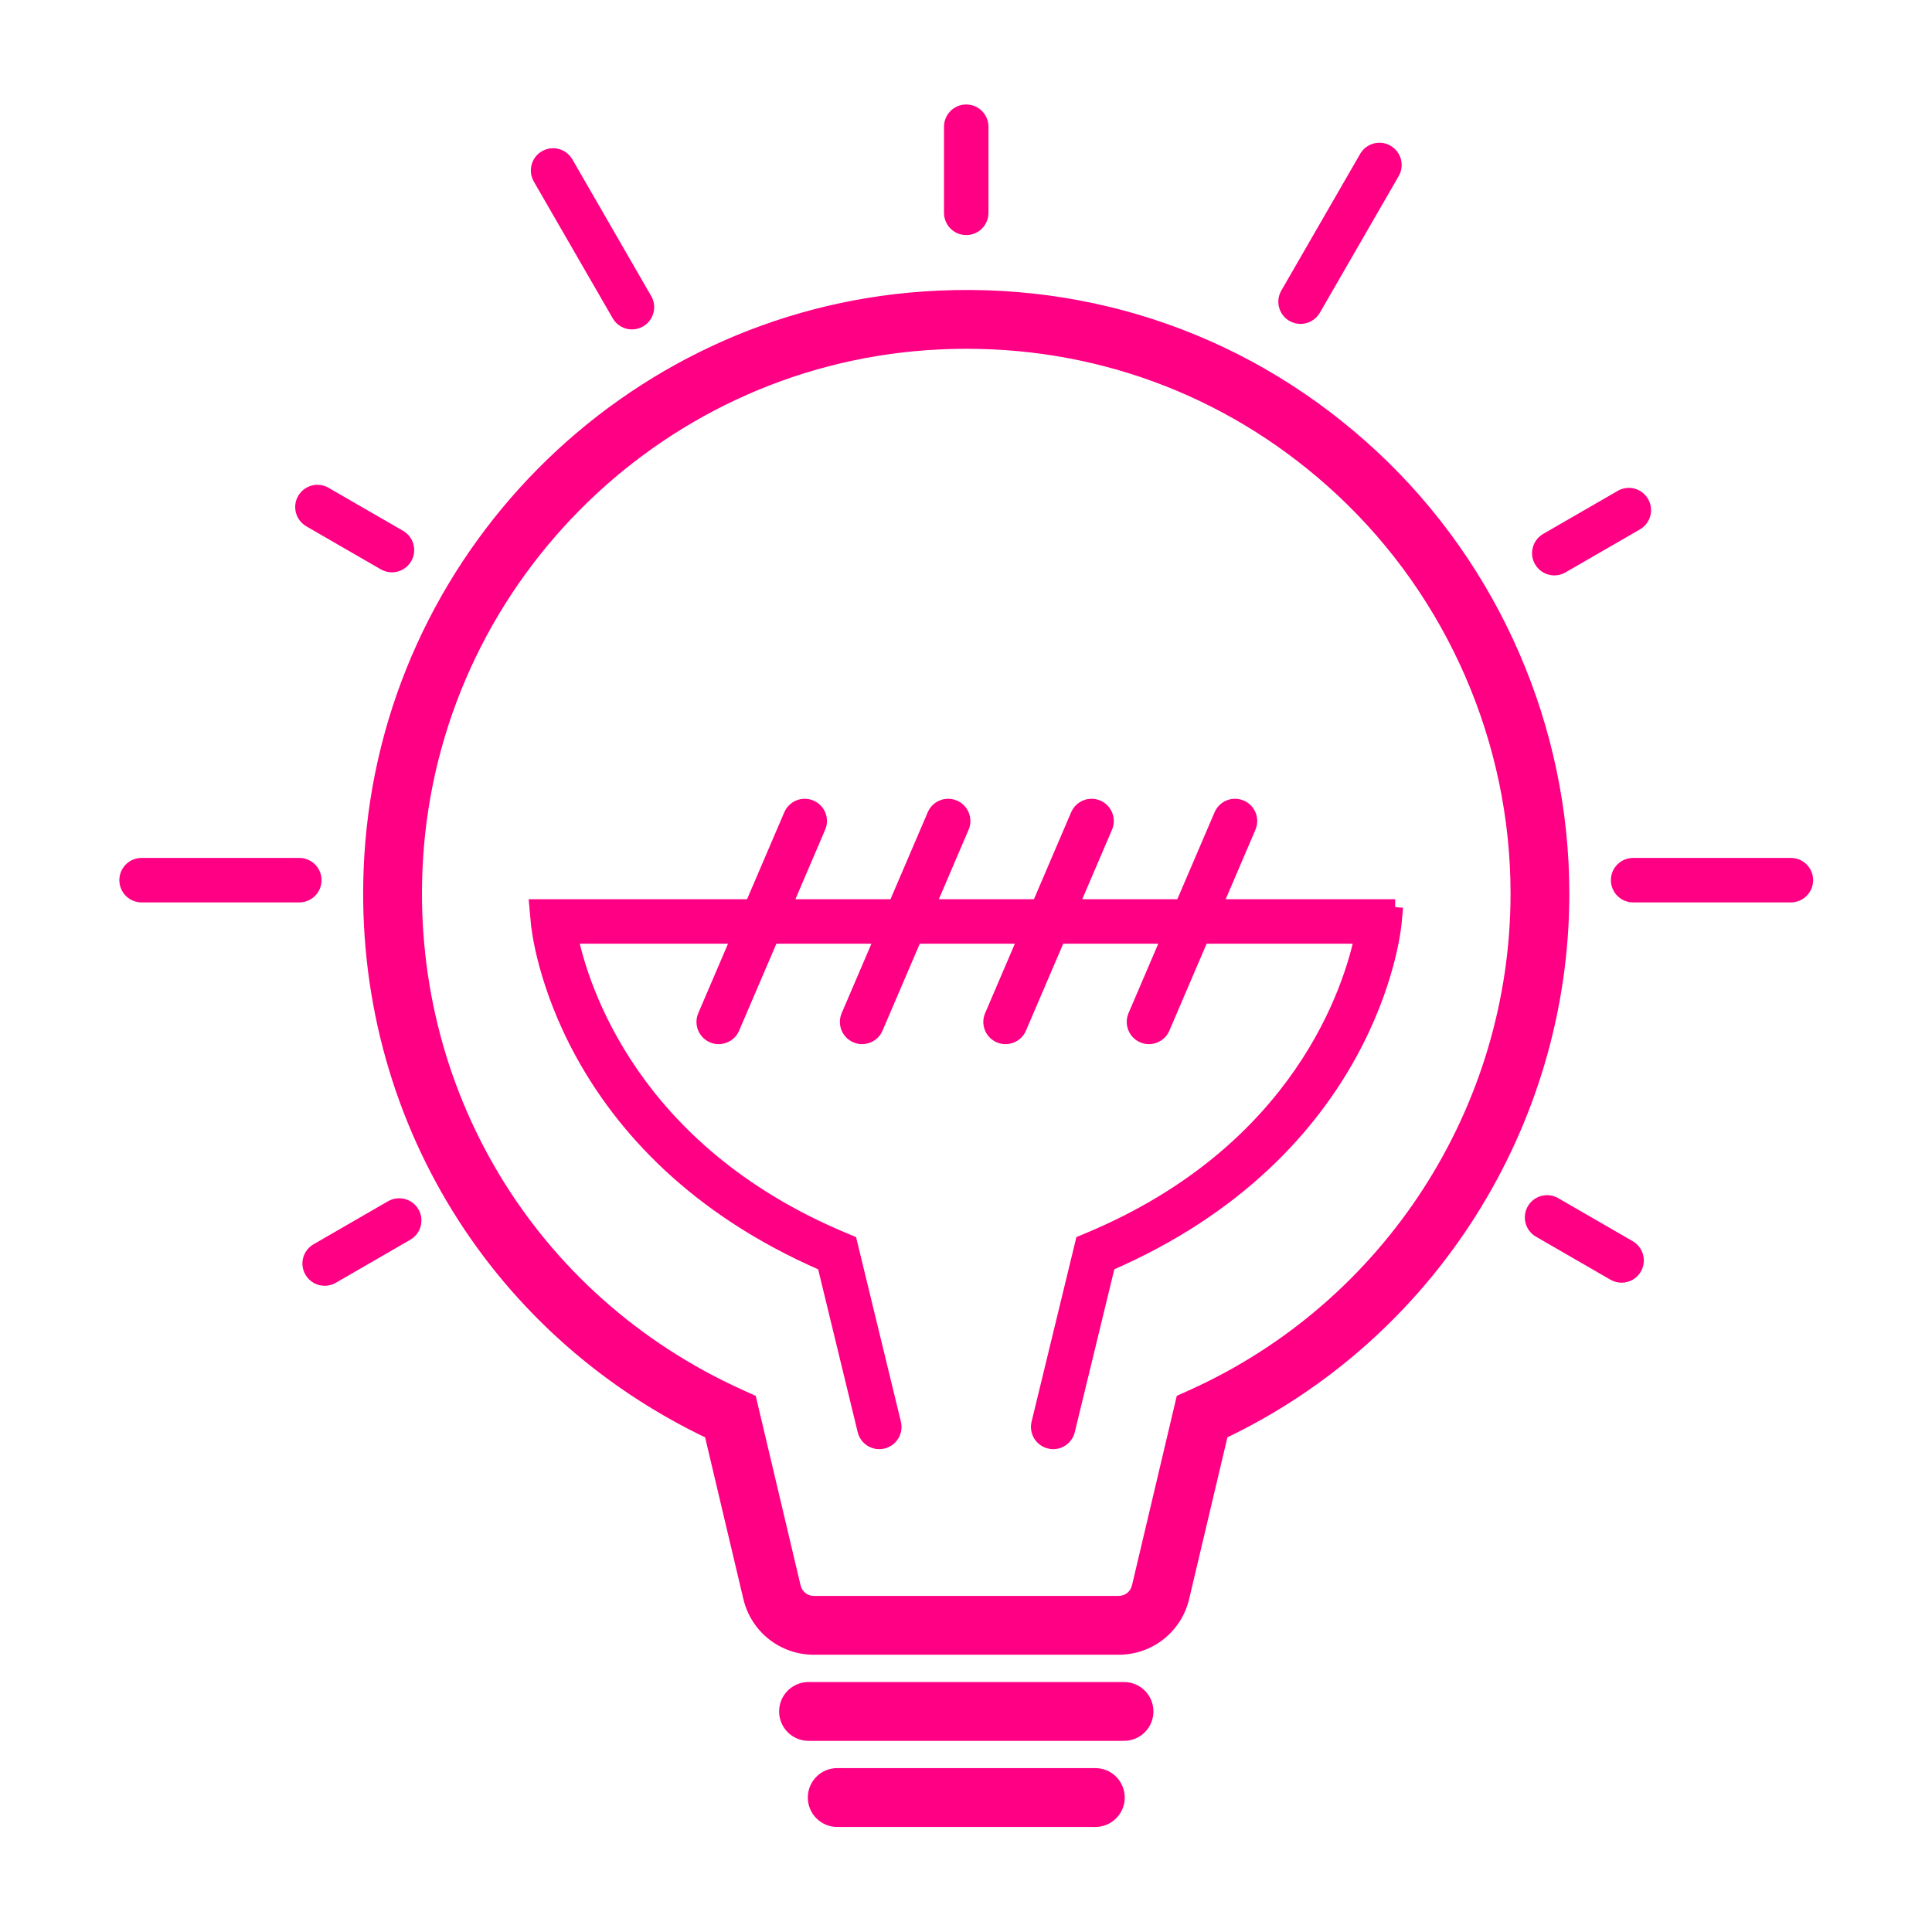<?xml version="1.0" encoding="UTF-8"?> <svg xmlns="http://www.w3.org/2000/svg" width="49" height="49" viewBox="0 0 49 49" fill="none"><path fill-rule="evenodd" clip-rule="evenodd" d="M34.801 11.612C31.706 8.724 27.668 7.297 23.425 7.592C15.911 8.117 9.898 14.188 9.44 21.715C9.06 27.956 12.434 33.656 18.056 36.315L19.048 40.508C19.224 41.25 19.879 41.768 20.641 41.768H28.372C29.134 41.768 29.79 41.25 29.965 40.508L30.958 36.315C36.218 33.823 39.602 28.493 39.602 22.66C39.602 18.486 37.852 14.46 34.801 11.612ZM30.263 35.433L30.018 35.544L28.903 40.256C28.845 40.504 28.627 40.676 28.372 40.676H20.641C20.387 40.676 20.168 40.504 20.11 40.256L18.995 35.544L18.75 35.433C13.398 33.014 10.171 27.655 10.529 21.781C10.954 14.8 16.531 9.168 23.501 8.682C23.841 8.658 24.18 8.646 24.517 8.646C28.079 8.646 31.434 9.963 34.056 12.41C36.887 15.052 38.511 18.788 38.511 22.659C38.511 28.154 35.274 33.169 30.263 35.433ZM29.054 43.406C29.054 43.708 28.809 43.952 28.508 43.952H20.506C20.204 43.952 19.96 43.708 19.96 43.406C19.96 43.105 20.204 42.86 20.506 42.86H28.508C28.809 42.86 29.054 43.105 29.054 43.406ZM28.326 45.59C28.326 45.891 28.082 46.136 27.781 46.136H21.233C20.932 46.136 20.688 45.891 20.688 45.59C20.688 45.288 20.932 45.044 21.233 45.044H27.781C28.082 45.044 28.326 45.288 28.326 45.59ZM45.785 22.322C45.785 22.523 45.622 22.686 45.421 22.686H41.42C41.219 22.686 41.056 22.523 41.056 22.322C41.056 22.121 41.219 21.959 41.42 21.959H45.421C45.622 21.959 45.785 22.121 45.785 22.322ZM7.955 22.322C7.955 22.523 7.793 22.686 7.592 22.686H3.59C3.389 22.686 3.227 22.523 3.227 22.322C3.227 22.121 3.389 21.959 3.59 21.959H7.592C7.793 21.959 7.955 22.121 7.955 22.322ZM24.142 5.398V3.214C24.142 3.013 24.305 2.85 24.506 2.85C24.707 2.85 24.87 3.013 24.87 3.214V5.398C24.87 5.599 24.707 5.762 24.506 5.762C24.305 5.762 24.142 5.599 24.142 5.398V5.398ZM7.736 12.678C7.836 12.504 8.059 12.444 8.233 12.545L10.123 13.637C10.297 13.737 10.357 13.96 10.256 14.134C10.188 14.251 10.066 14.316 9.941 14.316C9.879 14.316 9.816 14.3 9.759 14.267L7.869 13.175C7.695 13.075 7.635 12.852 7.736 12.678V12.678ZM41.443 32.15C41.375 32.267 41.253 32.332 41.127 32.332C41.066 32.332 41.003 32.317 40.946 32.284L39.056 31.192C38.882 31.091 38.822 30.868 38.922 30.694C39.023 30.521 39.245 30.46 39.419 30.561L41.309 31.653C41.484 31.753 41.543 31.976 41.443 32.15V32.15ZM10.439 30.772C10.54 30.947 10.48 31.169 10.306 31.27L8.416 32.362C8.359 32.395 8.296 32.411 8.234 32.411C8.108 32.411 7.986 32.345 7.919 32.228C7.818 32.054 7.878 31.832 8.052 31.731L9.942 30.64C10.115 30.539 10.338 30.598 10.439 30.772ZM39.105 14.212C39.005 14.037 39.065 13.815 39.239 13.714L41.129 12.623C41.302 12.522 41.525 12.582 41.626 12.756C41.726 12.93 41.667 13.153 41.493 13.253L39.602 14.345C39.545 14.378 39.483 14.394 39.421 14.394C39.295 14.394 39.173 14.329 39.105 14.212V14.212ZM32.67 7.47L34.67 4.002C34.771 3.828 34.993 3.768 35.168 3.869C35.342 3.97 35.401 4.192 35.301 4.366L33.3 7.834C33.233 7.95 33.111 8.015 32.985 8.015C32.923 8.015 32.86 8 32.803 7.967C32.629 7.866 32.569 7.644 32.67 7.47V7.47ZM13.712 4.505C13.612 4.331 13.672 4.109 13.846 4.008C14.019 3.908 14.242 3.967 14.342 4.141L16.343 7.609C16.444 7.783 16.384 8.005 16.21 8.106C16.153 8.139 16.09 8.155 16.028 8.155C15.903 8.155 15.78 8.09 15.713 7.973L13.712 4.505V4.505ZM35.385 23.006L35.349 23.403C35.328 23.639 34.75 29.172 28.09 32.05L27.065 36.276C27.024 36.443 26.875 36.554 26.712 36.554C26.683 36.554 26.654 36.551 26.625 36.543C26.43 36.496 26.31 36.3 26.358 36.104L27.47 31.521L27.64 31.451C33.022 29.196 34.288 25.033 34.558 23.734H30.471L29.474 26.061C29.416 26.199 29.281 26.282 29.14 26.282C29.092 26.282 29.044 26.273 28.997 26.252C28.812 26.173 28.727 25.959 28.806 25.775L29.68 23.734H26.834L25.837 26.061C25.778 26.199 25.644 26.282 25.503 26.282C25.455 26.282 25.406 26.273 25.36 26.252C25.175 26.173 25.089 25.959 25.169 25.775L26.043 23.734H23.197L22.199 26.061C22.141 26.199 22.006 26.282 21.865 26.282C21.817 26.282 21.769 26.273 21.722 26.252C21.537 26.173 21.452 25.959 21.531 25.775L22.405 23.734H19.559L18.562 26.061C18.503 26.199 18.369 26.282 18.228 26.282C18.18 26.282 18.131 26.273 18.085 26.252C17.9 26.173 17.814 25.959 17.893 25.775L18.767 23.734H14.454C14.724 25.033 15.99 29.196 21.372 31.451L21.542 31.521L22.654 36.104C22.702 36.3 22.582 36.496 22.387 36.543C22.19 36.591 21.995 36.471 21.947 36.276L20.922 32.05C14.262 29.172 13.684 23.639 13.663 23.403L13.627 23.006H19.079L20.076 20.679C20.155 20.494 20.37 20.409 20.553 20.488C20.738 20.567 20.824 20.781 20.744 20.966L19.87 23.006H22.717L23.713 20.679C23.793 20.494 24.007 20.409 24.191 20.488C24.375 20.567 24.461 20.781 24.382 20.966L23.508 23.006H26.354L27.351 20.679C27.43 20.494 27.645 20.409 27.828 20.488C28.013 20.567 28.099 20.781 28.019 20.966L27.145 23.006H29.992L30.988 20.679C31.068 20.494 31.282 20.409 31.466 20.488C31.651 20.567 31.736 20.781 31.657 20.966L30.783 23.006H35.385V23.006Z" fill="#FF0084"></path><path d="M34.801 11.612L34.937 11.465L34.937 11.465L34.801 11.612ZM23.425 7.592L23.411 7.393L23.411 7.393L23.425 7.592ZM9.44 21.715L9.24 21.703L9.24 21.703L9.44 21.715ZM18.056 36.315L18.25 36.269L18.228 36.175L18.141 36.134L18.056 36.315ZM19.048 40.508L19.243 40.461L19.243 40.461L19.048 40.508ZM29.965 40.508L29.771 40.461L29.771 40.461L29.965 40.508ZM30.958 36.315L30.872 36.134L30.785 36.175L30.763 36.269L30.958 36.315ZM30.263 35.433L30.345 35.616L30.345 35.616L30.263 35.433ZM30.018 35.544L29.936 35.362L29.846 35.402L29.823 35.498L30.018 35.544ZM28.903 40.256L28.709 40.21L28.708 40.21L28.903 40.256ZM20.11 40.256L20.305 40.21L20.305 40.21L20.11 40.256ZM18.995 35.544L19.19 35.498L19.167 35.402L19.077 35.362L18.995 35.544ZM18.75 35.433L18.668 35.616L18.668 35.616L18.75 35.433ZM10.529 21.781L10.329 21.769L10.329 21.769L10.529 21.781ZM23.501 8.682L23.515 8.881L23.515 8.881L23.501 8.682ZM34.056 12.41L33.92 12.556L33.92 12.556L34.056 12.41ZM8.233 12.545L8.133 12.718L8.133 12.718L8.233 12.545ZM10.123 13.637L10.023 13.81L10.023 13.81L10.123 13.637ZM10.256 14.134L10.429 14.234L10.43 14.234L10.256 14.134ZM9.759 14.267L9.659 14.44L9.659 14.44L9.759 14.267ZM7.869 13.175L7.769 13.348L7.769 13.349L7.869 13.175ZM40.946 32.284L40.846 32.457L40.846 32.457L40.946 32.284ZM39.056 31.192L38.955 31.365L38.956 31.365L39.056 31.192ZM38.922 30.694L38.749 30.594L38.749 30.594L38.922 30.694ZM39.419 30.561L39.52 30.388L39.519 30.388L39.419 30.561ZM41.309 31.653L41.209 31.826L41.209 31.826L41.309 31.653ZM10.439 30.772L10.613 30.672L10.613 30.672L10.439 30.772ZM10.306 31.27L10.406 31.443L10.406 31.443L10.306 31.27ZM8.416 32.362L8.516 32.535L8.516 32.535L8.416 32.362ZM7.919 32.228L7.746 32.328L7.746 32.328L7.919 32.228ZM8.052 31.731L8.152 31.904L8.152 31.904L8.052 31.731ZM9.942 30.64L10.042 30.813L10.043 30.812L9.942 30.64ZM39.239 13.714L39.139 13.541L39.139 13.541L39.239 13.714ZM41.129 12.623L41.229 12.796L41.23 12.796L41.129 12.623ZM41.626 12.756L41.799 12.656L41.799 12.656L41.626 12.756ZM41.493 13.253L41.393 13.08L41.392 13.08L41.493 13.253ZM39.602 14.345L39.702 14.518L39.703 14.518L39.602 14.345ZM34.67 4.002L34.497 3.902L34.497 3.902L34.67 4.002ZM35.168 3.869L35.067 4.042L35.068 4.042L35.168 3.869ZM35.301 4.366L35.474 4.466L35.474 4.466L35.301 4.366ZM33.3 7.834L33.473 7.934L33.474 7.933L33.3 7.834ZM32.803 7.967L32.703 8.14L32.703 8.14L32.803 7.967ZM13.846 4.008L13.746 3.835L13.745 3.835L13.846 4.008ZM14.342 4.141L14.516 4.041L14.515 4.041L14.342 4.141ZM16.343 7.609L16.17 7.708L16.17 7.709L16.343 7.609ZM16.21 8.106L16.11 7.932L16.109 7.933L16.21 8.106ZM15.713 7.973L15.886 7.873L15.886 7.873L15.713 7.973ZM35.349 23.403L35.548 23.421L35.548 23.421L35.349 23.403ZM28.09 32.05L28.011 31.866L27.919 31.906L27.896 32.003L28.09 32.05ZM27.065 36.276L27.259 36.323L27.259 36.323L27.065 36.276ZM26.625 36.543L26.674 36.349L26.672 36.349L26.625 36.543ZM26.358 36.104L26.552 36.151L26.552 36.151L26.358 36.104ZM27.47 31.521L27.393 31.337L27.299 31.376L27.276 31.474L27.47 31.521ZM27.64 31.451L27.717 31.635L27.717 31.635L27.64 31.451ZM34.558 23.734L34.753 23.775L34.803 23.534H34.558V23.734ZM30.471 23.734V23.534H30.34L30.288 23.655L30.471 23.734ZM29.474 26.061L29.291 25.982L29.29 25.983L29.474 26.061ZM28.997 26.252L29.077 26.069L29.076 26.068L28.997 26.252ZM28.806 25.775L28.99 25.854L28.99 25.854L28.806 25.775ZM29.68 23.734L29.864 23.813L29.983 23.534H29.68V23.734ZM26.834 23.734V23.534H26.702L26.65 23.655L26.834 23.734ZM25.837 26.061L25.653 25.982L25.653 25.983L25.837 26.061ZM25.36 26.252L25.44 26.069L25.438 26.068L25.36 26.252ZM25.169 25.775L25.352 25.854L25.352 25.854L25.169 25.775ZM26.043 23.734L26.226 23.813L26.346 23.534H26.043V23.734ZM23.197 23.734V23.534H23.065L23.013 23.655L23.197 23.734ZM22.199 26.061L22.015 25.982L22.015 25.983L22.199 26.061ZM21.722 26.252L21.802 26.069L21.801 26.068L21.722 26.252ZM21.531 25.775L21.715 25.854L21.715 25.854L21.531 25.775ZM22.405 23.734L22.589 23.813L22.708 23.534H22.405V23.734ZM19.559 23.734V23.534H19.427L19.375 23.655L19.559 23.734ZM18.562 26.061L18.378 25.982L18.378 25.983L18.562 26.061ZM18.085 26.252L18.165 26.069L18.163 26.068L18.085 26.252ZM17.893 25.775L18.077 25.854L18.077 25.854L17.893 25.775ZM18.767 23.734L18.951 23.813L19.071 23.534H18.767V23.734ZM14.454 23.734V23.534H14.209L14.258 23.775L14.454 23.734ZM21.372 31.451L21.295 31.635L21.295 31.635L21.372 31.451ZM21.542 31.521L21.736 31.474L21.713 31.376L21.619 31.337L21.542 31.521ZM22.654 36.104L22.46 36.151L22.46 36.151L22.654 36.104ZM22.387 36.543L22.34 36.349L22.34 36.349L22.387 36.543ZM21.947 36.276L21.753 36.323L21.753 36.323L21.947 36.276ZM20.922 32.05L21.116 32.003L21.093 31.906L21.001 31.866L20.922 32.05ZM13.663 23.403L13.464 23.421L13.464 23.421L13.663 23.403ZM13.627 23.006V22.806H13.408L13.428 23.024L13.627 23.006ZM19.079 23.006V23.206H19.211L19.263 23.085L19.079 23.006ZM20.076 20.679L20.26 20.758L20.26 20.758L20.076 20.679ZM20.553 20.488L20.474 20.671L20.475 20.672L20.553 20.488ZM20.744 20.966L20.561 20.887L20.561 20.887L20.744 20.966ZM19.87 23.006L19.686 22.927L19.567 23.206H19.87V23.006ZM22.717 23.006V23.206H22.849L22.901 23.085L22.717 23.006ZM23.713 20.679L23.897 20.758L23.898 20.758L23.713 20.679ZM24.191 20.488L24.111 20.672L24.112 20.672L24.191 20.488ZM24.382 20.966L24.198 20.887L24.198 20.887L24.382 20.966ZM23.508 23.006L23.324 22.927L23.205 23.206H23.508V23.006ZM26.354 23.006V23.206H26.486L26.538 23.085L26.354 23.006ZM27.351 20.679L27.535 20.758L27.535 20.758L27.351 20.679ZM27.828 20.488L27.748 20.671L27.75 20.672L27.828 20.488ZM28.019 20.966L27.836 20.887L27.835 20.887L28.019 20.966ZM27.145 23.006L26.962 22.927L26.842 23.206H27.145V23.006ZM29.992 23.006V23.206H30.124L30.176 23.085L29.992 23.006ZM30.988 20.679L31.172 20.758L31.172 20.758L30.988 20.679ZM31.466 20.488L31.386 20.672L31.387 20.672L31.466 20.488ZM31.657 20.966L31.473 20.887L31.473 20.887L31.657 20.966ZM30.783 23.006L30.599 22.927L30.48 23.206H30.783V23.006ZM34.937 11.465C31.802 8.54 27.709 7.093 23.411 7.393L23.439 7.792C27.627 7.5 31.611 8.908 34.664 11.758L34.937 11.465ZM23.411 7.393C15.796 7.924 9.704 14.076 9.24 21.703L9.639 21.727C10.091 14.3 16.025 8.309 23.439 7.792L23.411 7.393ZM9.24 21.703C8.855 28.025 12.274 33.802 17.97 36.496L18.141 36.134C12.594 33.511 9.264 27.886 9.639 21.727L9.24 21.703ZM17.861 36.361L18.853 40.553L19.243 40.461L18.25 36.269L17.861 36.361ZM18.853 40.553C19.05 41.386 19.786 41.968 20.641 41.968V41.568C19.971 41.568 19.397 41.114 19.243 40.461L18.853 40.553ZM20.641 41.968H28.372V41.568H20.641V41.968ZM28.372 41.968C29.227 41.968 29.963 41.386 30.16 40.553L29.771 40.461C29.616 41.114 29.042 41.568 28.372 41.568V41.968ZM30.16 40.553L31.152 36.361L30.763 36.269L29.771 40.461L30.16 40.553ZM31.043 36.496C36.374 33.97 39.802 28.57 39.802 22.66H39.402C39.402 28.415 36.063 33.675 30.872 36.134L31.043 36.496ZM39.802 22.66C39.802 18.431 38.029 14.351 34.937 11.465L34.664 11.758C37.675 14.568 39.402 18.541 39.402 22.66H39.802ZM30.181 35.251L29.936 35.362L30.1 35.726L30.345 35.616L30.181 35.251ZM29.823 35.498L28.709 40.21L29.098 40.302L30.213 35.59L29.823 35.498ZM28.708 40.21C28.672 40.367 28.534 40.476 28.372 40.476V40.876C28.719 40.876 29.018 40.64 29.098 40.301L28.708 40.21ZM28.372 40.476H20.641V40.876H28.372V40.476ZM20.641 40.476C20.479 40.476 20.342 40.367 20.305 40.21L19.915 40.301C19.995 40.64 20.294 40.876 20.641 40.876V40.476ZM20.305 40.21L19.19 35.498L18.8 35.59L19.915 40.302L20.305 40.21ZM19.077 35.362L18.832 35.251L18.668 35.616L18.913 35.726L19.077 35.362ZM18.832 35.251C13.556 32.866 10.376 27.585 10.729 21.793L10.329 21.769C9.967 27.726 13.24 33.162 18.668 35.616L18.832 35.251ZM10.729 21.793C11.148 14.912 16.645 9.361 23.515 8.881L23.487 8.482C16.416 8.976 10.761 14.688 10.329 21.769L10.729 21.793ZM23.515 8.881C23.851 8.858 24.185 8.846 24.517 8.846V8.446C24.175 8.446 23.832 8.458 23.487 8.482L23.515 8.881ZM24.517 8.846C28.029 8.846 31.335 10.143 33.92 12.556L34.193 12.264C31.534 9.782 28.13 8.446 24.517 8.446V8.846ZM33.92 12.556C36.71 15.16 38.311 18.843 38.311 22.659H38.711C38.711 18.732 37.064 14.943 34.193 12.264L33.92 12.556ZM38.311 22.659C38.311 28.076 35.12 33.019 30.181 35.251L30.345 35.616C35.428 33.319 38.711 28.233 38.711 22.659H38.311ZM28.854 43.406C28.854 43.597 28.699 43.752 28.508 43.752V44.152C28.92 44.152 29.254 43.818 29.254 43.406H28.854ZM28.508 43.752H20.506V44.152H28.508V43.752ZM20.506 43.752C20.315 43.752 20.16 43.597 20.16 43.406H19.76C19.76 43.818 20.094 44.152 20.506 44.152V43.752ZM20.16 43.406C20.16 43.215 20.315 43.06 20.506 43.06V42.66C20.094 42.66 19.76 42.994 19.76 43.406H20.16ZM20.506 43.06H28.508V42.66H20.506V43.06ZM28.508 43.06C28.699 43.06 28.854 43.215 28.854 43.406H29.254C29.254 42.994 28.92 42.66 28.508 42.66V43.06ZM28.126 45.59C28.126 45.781 27.971 45.936 27.781 45.936V46.336C28.192 46.336 28.526 46.001 28.526 45.59H28.126ZM27.781 45.936H21.233V46.336H27.781V45.936ZM21.233 45.936C21.043 45.936 20.887 45.781 20.887 45.59H20.488C20.488 46.001 20.821 46.336 21.233 46.336V45.936ZM20.887 45.59C20.887 45.399 21.043 45.243 21.233 45.243V44.843C20.821 44.843 20.488 45.178 20.488 45.59H20.887ZM21.233 45.243H27.781V44.843H21.233V45.243ZM27.781 45.243C27.971 45.243 28.126 45.399 28.126 45.59H28.526C28.526 45.178 28.192 44.843 27.781 44.843V45.243ZM45.585 22.322C45.585 22.413 45.512 22.486 45.421 22.486V22.887C45.733 22.887 45.985 22.634 45.985 22.322H45.585ZM45.421 22.486H41.42V22.887H45.421V22.486ZM41.42 22.486C41.329 22.486 41.256 22.413 41.256 22.322H40.856C40.856 22.634 41.108 22.887 41.42 22.887V22.486ZM41.256 22.322C41.256 22.231 41.329 22.159 41.42 22.159V21.759C41.108 21.759 40.856 22.011 40.856 22.322H41.256ZM41.42 22.159H45.421V21.759H41.42V22.159ZM45.421 22.159C45.512 22.159 45.585 22.231 45.585 22.322H45.985C45.985 22.011 45.733 21.759 45.421 21.759V22.159ZM7.755 22.322C7.755 22.413 7.682 22.486 7.592 22.486V22.887C7.904 22.887 8.155 22.634 8.155 22.322H7.755ZM7.592 22.486H3.59V22.887H7.592V22.486ZM3.59 22.486C3.5 22.486 3.427 22.413 3.427 22.322H3.027C3.027 22.634 3.278 22.887 3.59 22.887V22.486ZM3.427 22.322C3.427 22.231 3.499 22.159 3.59 22.159V21.759C3.279 21.759 3.027 22.011 3.027 22.322H3.427ZM3.59 22.159H7.592V21.759H3.59V22.159ZM7.592 22.159C7.682 22.159 7.755 22.231 7.755 22.322H8.155C8.155 22.011 7.903 21.759 7.592 21.759V22.159ZM24.342 5.398V3.214H23.942V5.398H24.342ZM24.342 3.214C24.342 3.123 24.415 3.05 24.506 3.05V2.65C24.194 2.65 23.942 2.902 23.942 3.214H24.342ZM24.506 3.05C24.596 3.05 24.67 3.123 24.67 3.214H25.07C25.07 2.902 24.818 2.65 24.506 2.65V3.05ZM24.67 3.214V5.398H25.07V3.214H24.67ZM24.67 5.398C24.67 5.488 24.596 5.562 24.506 5.562V5.962C24.818 5.962 25.07 5.709 25.07 5.398H24.67ZM24.506 5.562C24.415 5.562 24.342 5.488 24.342 5.398H23.942C23.942 5.709 24.194 5.962 24.506 5.962V5.562ZM7.909 12.778C7.954 12.7 8.055 12.673 8.133 12.718L8.333 12.372C8.063 12.215 7.718 12.309 7.563 12.578L7.909 12.778ZM8.133 12.718L10.023 13.81L10.223 13.463L8.333 12.372L8.133 12.718ZM10.023 13.81C10.101 13.855 10.128 13.955 10.083 14.034L10.43 14.234C10.585 13.964 10.493 13.619 10.223 13.463L10.023 13.81ZM10.083 14.033C10.053 14.086 9.998 14.116 9.941 14.116V14.516C10.135 14.516 10.324 14.415 10.429 14.234L10.083 14.033ZM9.941 14.116C9.913 14.116 9.885 14.109 9.859 14.094L9.659 14.44C9.748 14.492 9.845 14.516 9.941 14.516V14.116ZM9.859 14.094L7.969 13.002L7.769 13.349L9.659 14.44L9.859 14.094ZM7.969 13.002C7.891 12.957 7.864 12.857 7.909 12.777L7.562 12.578C7.407 12.848 7.499 13.192 7.769 13.348L7.969 13.002ZM41.27 32.05C41.239 32.102 41.184 32.132 41.127 32.132V32.532C41.322 32.532 41.511 32.431 41.616 32.251L41.27 32.05ZM41.127 32.132C41.099 32.132 41.071 32.125 41.046 32.11L40.846 32.457C40.935 32.508 41.032 32.532 41.127 32.532V32.132ZM41.046 32.11L39.156 31.019L38.956 31.365L40.846 32.457L41.046 32.11ZM39.156 31.019C39.077 30.973 39.05 30.873 39.096 30.794L38.749 30.594C38.593 30.864 38.686 31.209 38.955 31.365L39.156 31.019ZM39.095 30.794C39.141 30.716 39.241 30.689 39.319 30.734L39.519 30.388C39.249 30.232 38.905 30.325 38.749 30.594L39.095 30.794ZM39.319 30.734L41.209 31.826L41.41 31.48L39.52 30.388L39.319 30.734ZM41.209 31.826C41.288 31.872 41.315 31.972 41.27 32.05L41.616 32.25C41.772 31.98 41.679 31.636 41.409 31.48L41.209 31.826ZM10.266 30.872C10.311 30.951 10.285 31.051 10.206 31.097L10.406 31.443C10.676 31.287 10.768 30.942 10.613 30.672L10.266 30.872ZM10.206 31.097L8.316 32.188L8.516 32.535L10.406 31.443L10.206 31.097ZM8.316 32.188C8.29 32.204 8.262 32.211 8.234 32.211V32.611C8.331 32.611 8.428 32.586 8.516 32.535L8.316 32.188ZM8.234 32.211C8.177 32.211 8.123 32.181 8.092 32.128L7.746 32.328C7.85 32.509 8.04 32.611 8.234 32.611V32.211ZM8.092 32.128C8.047 32.05 8.074 31.95 8.152 31.904L7.952 31.558C7.682 31.714 7.59 32.059 7.746 32.328L8.092 32.128ZM8.152 31.904L10.042 30.813L9.842 30.466L7.952 31.558L8.152 31.904ZM10.043 30.812C10.12 30.767 10.22 30.794 10.266 30.873L10.613 30.672C10.457 30.403 10.111 30.31 9.842 30.467L10.043 30.812ZM39.279 14.112C39.233 14.034 39.26 13.933 39.339 13.888L39.139 13.541C38.869 13.697 38.776 14.042 38.932 14.312L39.279 14.112ZM39.339 13.888L41.229 12.796L41.029 12.45L39.139 13.541L39.339 13.888ZM41.23 12.796C41.306 12.751 41.407 12.777 41.453 12.856L41.799 12.656C41.643 12.386 41.298 12.293 41.028 12.45L41.23 12.796ZM41.453 12.856C41.498 12.935 41.471 13.035 41.393 13.08L41.593 13.427C41.862 13.271 41.955 12.926 41.799 12.656L41.453 12.856ZM41.392 13.08L39.502 14.172L39.703 14.518L41.593 13.427L41.392 13.08ZM39.503 14.172C39.476 14.187 39.448 14.194 39.421 14.194V14.594C39.517 14.594 39.614 14.569 39.702 14.518L39.503 14.172ZM39.421 14.194C39.363 14.194 39.309 14.165 39.279 14.112L38.932 14.311C39.037 14.493 39.227 14.594 39.421 14.594V14.194ZM32.843 7.57L34.844 4.102L34.497 3.902L32.497 7.37L32.843 7.57ZM34.843 4.102C34.889 4.023 34.989 3.997 35.067 4.042L35.268 3.696C34.998 3.54 34.653 3.633 34.497 3.902L34.843 4.102ZM35.068 4.042C35.146 4.088 35.173 4.188 35.128 4.266L35.474 4.466C35.63 4.196 35.537 3.852 35.267 3.696L35.068 4.042ZM35.128 4.266L33.127 7.734L33.474 7.933L35.474 4.466L35.128 4.266ZM33.127 7.733C33.097 7.786 33.042 7.815 32.985 7.815V8.215C33.179 8.215 33.369 8.114 33.473 7.934L33.127 7.733ZM32.985 7.815C32.957 7.815 32.929 7.808 32.903 7.794L32.703 8.14C32.792 8.191 32.889 8.215 32.985 8.215V7.815ZM32.904 7.794C32.825 7.748 32.798 7.648 32.843 7.57L32.497 7.37C32.341 7.64 32.434 7.984 32.703 8.14L32.904 7.794ZM13.886 4.406C13.84 4.327 13.867 4.227 13.946 4.181L13.745 3.835C13.476 3.991 13.384 4.335 13.539 4.605L13.886 4.406ZM13.946 4.181C14.023 4.136 14.124 4.163 14.169 4.241L14.515 4.041C14.359 3.771 14.014 3.68 13.746 3.835L13.946 4.181ZM14.169 4.241L16.17 7.708L16.516 7.509L14.516 4.041L14.169 4.241ZM16.17 7.709C16.215 7.787 16.188 7.887 16.11 7.932L16.31 8.279C16.579 8.123 16.672 7.778 16.516 7.508L16.17 7.709ZM16.109 7.933C16.084 7.948 16.057 7.955 16.028 7.955V8.355C16.124 8.355 16.222 8.331 16.311 8.278L16.109 7.933ZM16.028 7.955C15.971 7.955 15.916 7.925 15.886 7.873L15.54 8.073C15.644 8.254 15.834 8.355 16.028 8.355V7.955ZM15.886 7.873L13.886 4.406L13.539 4.605L15.54 8.073L15.886 7.873ZM35.186 22.988L35.15 23.385L35.548 23.421L35.584 23.024L35.186 22.988ZM35.15 23.385C35.132 23.589 34.572 29.031 28.011 31.866L28.169 32.233C34.928 29.313 35.524 23.689 35.548 23.421L35.15 23.385ZM27.896 32.003L26.87 36.229L27.259 36.323L28.285 32.097L27.896 32.003ZM26.871 36.228C26.852 36.304 26.785 36.354 26.712 36.354V36.754C26.966 36.754 27.196 36.581 27.259 36.323L26.871 36.228ZM26.712 36.354C26.699 36.354 26.687 36.353 26.674 36.349L26.577 36.737C26.622 36.749 26.667 36.754 26.712 36.754V36.354ZM26.672 36.349C26.585 36.328 26.531 36.24 26.552 36.151L26.163 36.057C26.09 36.359 26.275 36.665 26.579 36.738L26.672 36.349ZM26.552 36.151L27.664 31.568L27.276 31.474L26.163 36.057L26.552 36.151ZM27.547 31.706L27.717 31.635L27.563 31.266L27.393 31.337L27.547 31.706ZM27.717 31.635C33.182 29.346 34.476 25.111 34.753 23.775L34.362 23.694C34.1 24.956 32.862 29.046 27.562 31.266L27.717 31.635ZM34.558 23.534H30.471V23.934H34.558V23.534ZM30.288 23.655L29.291 25.982L29.658 26.14L30.655 23.813L30.288 23.655ZM29.29 25.983C29.264 26.044 29.204 26.082 29.14 26.082V26.482C29.358 26.482 29.567 26.354 29.658 26.139L29.29 25.983ZM29.14 26.082C29.118 26.082 29.097 26.078 29.077 26.069L28.917 26.436C28.99 26.468 29.066 26.482 29.14 26.482V26.082ZM29.076 26.068C28.993 26.033 28.954 25.937 28.99 25.854L28.622 25.696C28.5 25.982 28.632 26.314 28.918 26.436L29.076 26.068ZM28.99 25.854L29.864 23.813L29.496 23.655L28.622 25.696L28.99 25.854ZM29.68 23.534H26.834V23.934H29.68V23.534ZM26.65 23.655L25.653 25.982L26.021 26.14L27.018 23.813L26.65 23.655ZM25.653 25.983C25.627 26.044 25.567 26.082 25.503 26.082V26.482C25.721 26.482 25.93 26.354 26.021 26.139L25.653 25.983ZM25.503 26.082C25.48 26.082 25.459 26.078 25.44 26.069L25.279 26.436C25.353 26.468 25.429 26.482 25.503 26.482V26.082ZM25.438 26.068C25.355 26.033 25.317 25.937 25.352 25.854L24.985 25.696C24.862 25.982 24.994 26.314 25.281 26.436L25.438 26.068ZM25.352 25.854L26.226 23.813L25.859 23.655L24.985 25.696L25.352 25.854ZM26.043 23.534H23.197V23.934H26.043V23.534ZM23.013 23.655L22.015 25.982L22.383 26.14L23.38 23.813L23.013 23.655ZM22.015 25.983C21.989 26.044 21.929 26.082 21.865 26.082V26.482C22.083 26.482 22.292 26.354 22.383 26.139L22.015 25.983ZM21.865 26.082C21.843 26.082 21.822 26.078 21.802 26.069L21.642 26.436C21.715 26.468 21.791 26.482 21.865 26.482V26.082ZM21.801 26.068C21.718 26.033 21.679 25.937 21.715 25.854L21.347 25.696C21.225 25.982 21.357 26.314 21.643 26.436L21.801 26.068ZM21.715 25.854L22.589 23.813L22.221 23.655L21.347 25.696L21.715 25.854ZM22.405 23.534H19.559V23.934H22.405V23.534ZM19.375 23.655L18.378 25.982L18.746 26.14L19.743 23.813L19.375 23.655ZM18.378 25.983C18.352 26.044 18.292 26.082 18.228 26.082V26.482C18.446 26.482 18.655 26.354 18.746 26.139L18.378 25.983ZM18.228 26.082C18.206 26.082 18.184 26.078 18.165 26.069L18.004 26.436C18.078 26.468 18.154 26.482 18.228 26.482V26.082ZM18.163 26.068C18.08 26.033 18.042 25.937 18.077 25.854L17.71 25.696C17.587 25.982 17.72 26.314 18.006 26.436L18.163 26.068ZM18.077 25.854L18.951 23.813L18.584 23.655L17.71 25.696L18.077 25.854ZM18.767 23.534H14.454V23.934H18.767V23.534ZM14.258 23.775C14.536 25.111 15.83 29.346 21.295 31.635L21.45 31.266C16.15 29.046 14.912 24.956 14.65 23.694L14.258 23.775ZM21.295 31.635L21.465 31.706L21.619 31.337L21.449 31.266L21.295 31.635ZM21.348 31.568L22.46 36.151L22.849 36.057L21.736 31.474L21.348 31.568ZM22.46 36.151C22.481 36.24 22.427 36.328 22.34 36.349L22.433 36.738C22.737 36.665 22.922 36.359 22.849 36.057L22.46 36.151ZM22.34 36.349C22.251 36.371 22.163 36.317 22.142 36.228L21.753 36.323C21.826 36.626 22.13 36.811 22.434 36.738L22.34 36.349ZM22.142 36.229L21.116 32.003L20.727 32.097L21.753 36.323L22.142 36.229ZM21.001 31.866C14.439 29.031 13.88 23.589 13.862 23.385L13.464 23.421C13.488 23.689 14.084 29.313 20.843 32.233L21.001 31.866ZM13.862 23.385L13.826 22.988L13.428 23.024L13.464 23.421L13.862 23.385ZM13.627 23.206H19.079V22.806H13.627V23.206ZM19.263 23.085L20.26 20.758L19.892 20.6L18.895 22.927L19.263 23.085ZM20.26 20.758C20.296 20.674 20.393 20.636 20.474 20.671L20.633 20.305C20.348 20.181 20.015 20.314 19.892 20.601L20.26 20.758ZM20.475 20.672C20.558 20.708 20.596 20.804 20.561 20.887L20.928 21.045C21.051 20.758 20.918 20.427 20.632 20.304L20.475 20.672ZM20.561 20.887L19.686 22.927L20.054 23.085L20.928 21.044L20.561 20.887ZM19.87 23.206H22.717V22.806H19.87V23.206ZM22.901 23.085L23.897 20.758L23.53 20.6L22.533 22.927L22.901 23.085ZM23.898 20.758C23.933 20.674 24.03 20.636 24.111 20.672L24.27 20.305C23.985 20.181 23.652 20.314 23.529 20.601L23.898 20.758ZM24.112 20.672C24.195 20.708 24.234 20.804 24.198 20.887L24.566 21.045C24.689 20.758 24.556 20.427 24.269 20.304L24.112 20.672ZM24.198 20.887L23.324 22.927L23.692 23.085L24.566 21.044L24.198 20.887ZM23.508 23.206H26.354V22.806H23.508V23.206ZM26.538 23.085L27.535 20.758L27.167 20.6L26.171 22.927L26.538 23.085ZM27.535 20.758C27.571 20.674 27.668 20.636 27.748 20.671L27.908 20.305C27.623 20.181 27.29 20.314 27.167 20.601L27.535 20.758ZM27.75 20.672C27.833 20.708 27.871 20.804 27.836 20.887L28.203 21.045C28.326 20.758 28.193 20.427 27.907 20.304L27.75 20.672ZM27.835 20.887L26.962 22.927L27.329 23.085L28.203 21.044L27.835 20.887ZM27.145 23.206H29.992V22.806H27.145V23.206ZM30.176 23.085L31.172 20.758L30.805 20.6L29.808 22.927L30.176 23.085ZM31.172 20.758C31.208 20.674 31.305 20.636 31.386 20.672L31.545 20.305C31.26 20.181 30.927 20.314 30.805 20.601L31.172 20.758ZM31.387 20.672C31.47 20.708 31.509 20.804 31.473 20.887L31.84 21.045C31.964 20.758 31.831 20.427 31.544 20.304L31.387 20.672ZM31.473 20.887L30.599 22.927L30.967 23.085L31.841 21.044L31.473 20.887ZM30.783 23.206H35.385V22.806H30.783V23.206Z" fill="#FF0084"></path></svg> 